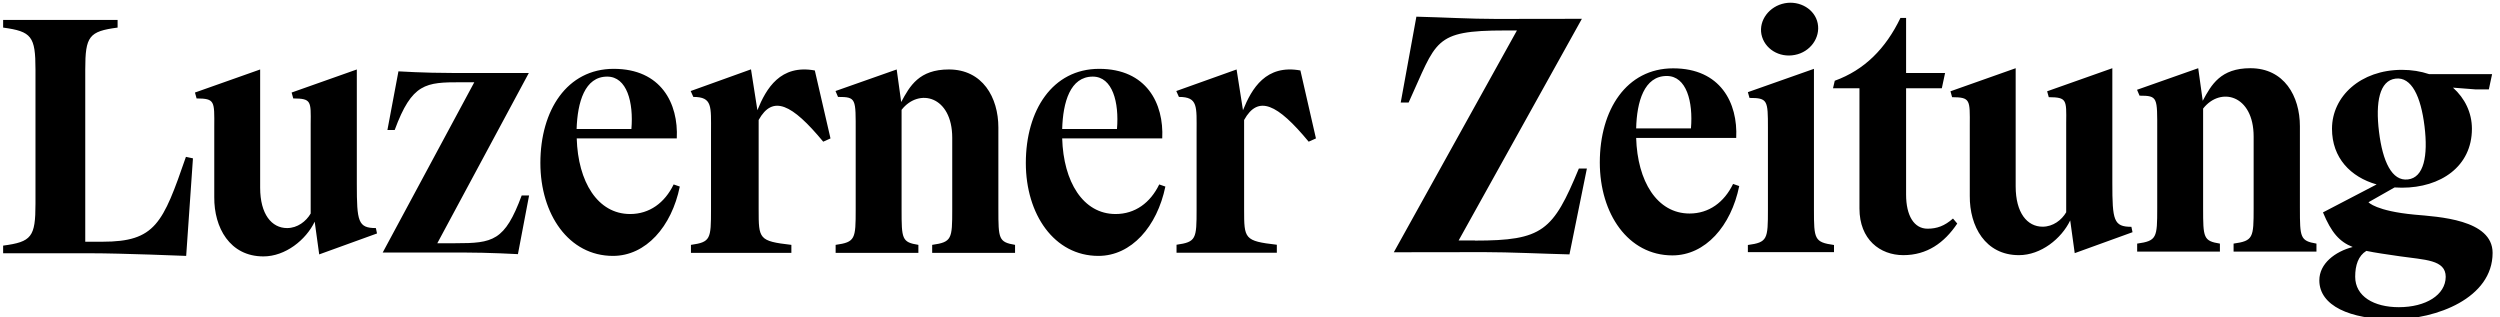 <?xml version="1.0" encoding="UTF-8"?>
<svg xmlns="http://www.w3.org/2000/svg" width="252" height="32" viewBox="0 0 1994 252">
  <path id="0" d="M148.5 203.501s-51.5-2.1-76.2-2.1H2.5v-6.1c22.7-3 25.8-6.9 25.8-33.4v-107c0-26.5-3.1-30.4-25.8-33.5v-6.1h91.3v6.1C71 24.4 68 28.3 68 54.8v137.4h13.7c42.2 0 48.2-14.5 66.6-67.7l5.6 1.2-5.4 77.8zM305.199 200.901l73.1-135.9h-10.6c-28.1 0-39.1.6-52.9 38.1h-5.8l8.8-46.8s20.6 1.3 42.8 1.3h61.2l-73 135.8h14.4c30 0 39.4-1.7 52.9-38.1h5.9l-8.9 46.8s-23-1.3-44.2-1.3h-63.7v.1zM649.898 55.6c-27.4-5-38.8 14.3-45.8 31.7l-5.1-32.6-48.1 17.3 2.1 4.7c15.4 0 14.1 7.6 14.1 28.199v61.6c0 23.5-.3 26-16 28.2v6.4h80.1v-6.4c-26-3-26.1-4.7-26.1-28.2v-71.4c11.2-20.2 26.5-12.9 51.5 17.3l5.8-2.6-12.5-54.2zM537.3 146.501c-7.1 14.7-19.3 23.6-34.7 23.6-26 0-41.6-25.8-42.6-60.3h79.8c1.4-27.9-12.5-55.5-50.3-55.5-37.2 0-58.5 33-58.5 75.1 0 40.9 22.6 74.1 57.9 74.1 26.3 0 46.8-23.4 53.3-55.3l-4.9-1.7zm-53-86c15.8 0 21.1 20.6 19.3 41.8h-43.7c.7-21.4 6.5-41.8 24.4-41.8zM1037.2 55.6c-27.4-5-38.801 14.3-45.801 31.7l-5.1-32.5-48.1 17.2 2.1 4.7c15.4 0 14.1 7.6 14.1 28.2v61.5c0 23.5-.3 26-16 28.2v6.4h80.001v-6.4c-26.001-3-26.101-4.7-26.101-28.2V95.1c11.201-20.2 26.501-12.9 51.501 17.3l5.8-2.6-12.4-54.2zM924.599 146.501c-7.1 14.7-19.3 23.6-34.8 23.6-26 0-41.6-25.8-42.6-60.3h79.8c1.4-27.9-12.5-55.5-50.3-55.5-37.2 0-58.5 33-58.5 75.1 0 40.9 22.6 74.1 57.9 74.1 26.3 0 46.8-23.4 53.4-55.3l-4.9-1.7zm-53-86c15.8 0 21.1 20.6 19.3 41.8h-43.7c.6-21.4 6.4-41.8 24.4-41.8zM300.7 185.601l-.9-4.3c-14.2 0-15.2-5.2-15.2-35v-91.5l-52 18.4 1.3 4.7c14.5.1 14.1 2.1 13.9 20.4v71.4c-3.6 6.2-10.5 11.6-18.8 11.6-12.3 0-21.5-11-21.5-32.2v-94.3l-52 18.4 1.3 4.7c14.7.1 14.2 2.1 14.1 22.7v56.1c-.2 24.1 12.3 47.2 39.2 47.2 17.5 0 33.9-13.1 40.9-27.7l3.6 26.1 46.1-16.7zM796.298 166.401v-65.3c0-24-12.6-46.3-39.5-46.3-23.7 0-31.1 13.1-38 26l-3.6-26-48.8 17.2 2 4.7c14.7 0 14.1 1.4 14.1 28.2v61.6c0 23.5-.3 26-16 28.2v6.4h66v-6.4c-13.2-2.1-13.4-4.7-13.4-28.2v-79.5c13.8-17.7 40.4-11 40.4 22.3v57.2c0 23.5-.3 26-16 28.2v6.4h66.1v-6.4c-13.1-2.2-13.3-4.8-13.3-28.3zM1925.9 170.602c-30.9-2.9-36.8-9.9-36.8-9.9l20.8-11.8c1.9.1 3.9.2 5.9.2 30.8 0 55.8-16.9 55.8-47 0-12.8-5.6-24.3-15.1-32.8l18 1.4h10.6l2.6-12.2h-50.3c-6.6-2.2-13.8-3.4-21.6-3.4-32.9 0-55.8 21.1-55.8 47 0 23.2 14.8 38.5 35.6 44.4l-42.8 22.3c6.7 16.1 13.1 23.4 23.7 27.6-14.1 3.7-26.6 13.2-26.6 26.6 0 20.3 24.5 31.1 58.9 31.1s79.3-16.9 79.3-53c0-26.8-43.6-28.8-62.2-30.5zm-15.2-108.5c12.8-1.6 20.2 14.3 23.1 38 2.9 23.7-.5 40.9-13.2 42.4-12.8 1.6-20.2-14.3-23.1-38-2.9-23.7.4-40.8 13.2-42.4zm2.6 182.3c-19.8 0-34.8-8.6-34.8-24.3 0-9.2 2.5-16.7 8.9-20.6 7.1 1.5 15.8 2.7 26.7 4.3 19.8 2.9 36.6 2.6 36.6 16.4-.1 14.4-15.8 24.2-37.4 24.2zM1176.4 191.299c54.1 0 62.3-7.7 82.9-57.5h6.4l-13.9 68.5c-21-.5-47.5-1.8-68-1.8l-72.1.1 98.2-176.9h-9.6c-57.4 0-54.2 8.2-76.8 57.5h-6.3l12.5-68.5c21 .5 43.1 1.8 63.6 1.8l68.4-.1-98.3 176.8h13v.1zM1410.1 101.401c0-22-.2-23.9-14.7-23.9l-1.3-4.6 52.7-18.6v112.3c0 23.5.3 26 16 28.2v5.7h-68.7v-5.7c15.7-2.1 16-4.7 16-28.2v-65.2zM1700.9 184.601l-.9-4.3c-14.2 0-15.2-5.2-15.2-35v-91.5l-52 18.4 1.3 4.7c14.5.1 14.1 2.1 13.9 20.4v71.4c-3.6 6.2-10.5 11.5-18.8 11.5-12.3 0-21.5-11-21.5-32.2v-94.2l-52 18.4 1.3 4.7c14.7.1 14.2 2.1 14.1 22.7v56.1c-.2 24.1 12.3 47.2 39.2 47.2 17.5 0 33.9-13.1 40.9-27.7l3.6 26.1 46.1-16.7zM1382.3 146.098c-7.1 14.7-19.3 23.6-34.7 23.6-26 0-41.6-25.8-42.6-60.3h79.8c1.4-27.9-12.5-55.5-50.3-55.5-37.2 0-58.5 33-58.5 75.1 0 40.9 22.6 74.1 57.9 74.1 26.3 0 46.8-23.4 53.3-55.3l-4.9-1.7zm-52.9-86.1c15.8 0 21.1 20.6 19.3 41.8H1305c.5-21.3 6.4-41.8 24.4-41.8zM1834.4 165.401v-65.3c0-24.1-12.6-46.3-39.5-46.3-23.7 0-31.1 13.1-38 26l-3.6-26-48.8 17.2 2 4.7c14.7 0 14.1 1.4 14.1 28.2v61.6c0 23.5-.3 26-16 28.2v6.4h66v-6.4c-13.2-2.1-13.4-4.7-13.4-28.2v-79.5c13.8-17.7 40.3-11 40.3 22.3v57.2c0 23.5-.3 26-16 28.2v6.4h66.1v-6.4c-13-2.2-13.2-4.8-13.2-28.3zM1557.7 173.699c-6.7 5.9-12.8 8.1-20.3 8.1-10.7 0-17.1-10.3-17.1-27.2v-84.8h28.5l2.6-12.2h-31.1V13.7h-4.5c-11.8 24.5-28.7 41.5-52.4 50.1l-1.4 6h21.1v95.9c0 24.7 16.4 37.2 35 37.2 18.8 0 32.6-9.7 43-25.2l-3.4-4zM1404.9 26.698c-2.1-11.1 6.2-22.3 18.6-24.7 12.2-2.3 24.1 4.9 26.3 16 2.3 11.5-6 22.9-18.2 25.2-12.5 2.5-24.4-4.9-26.7-16.5z" fill="black"></path>
</svg>
